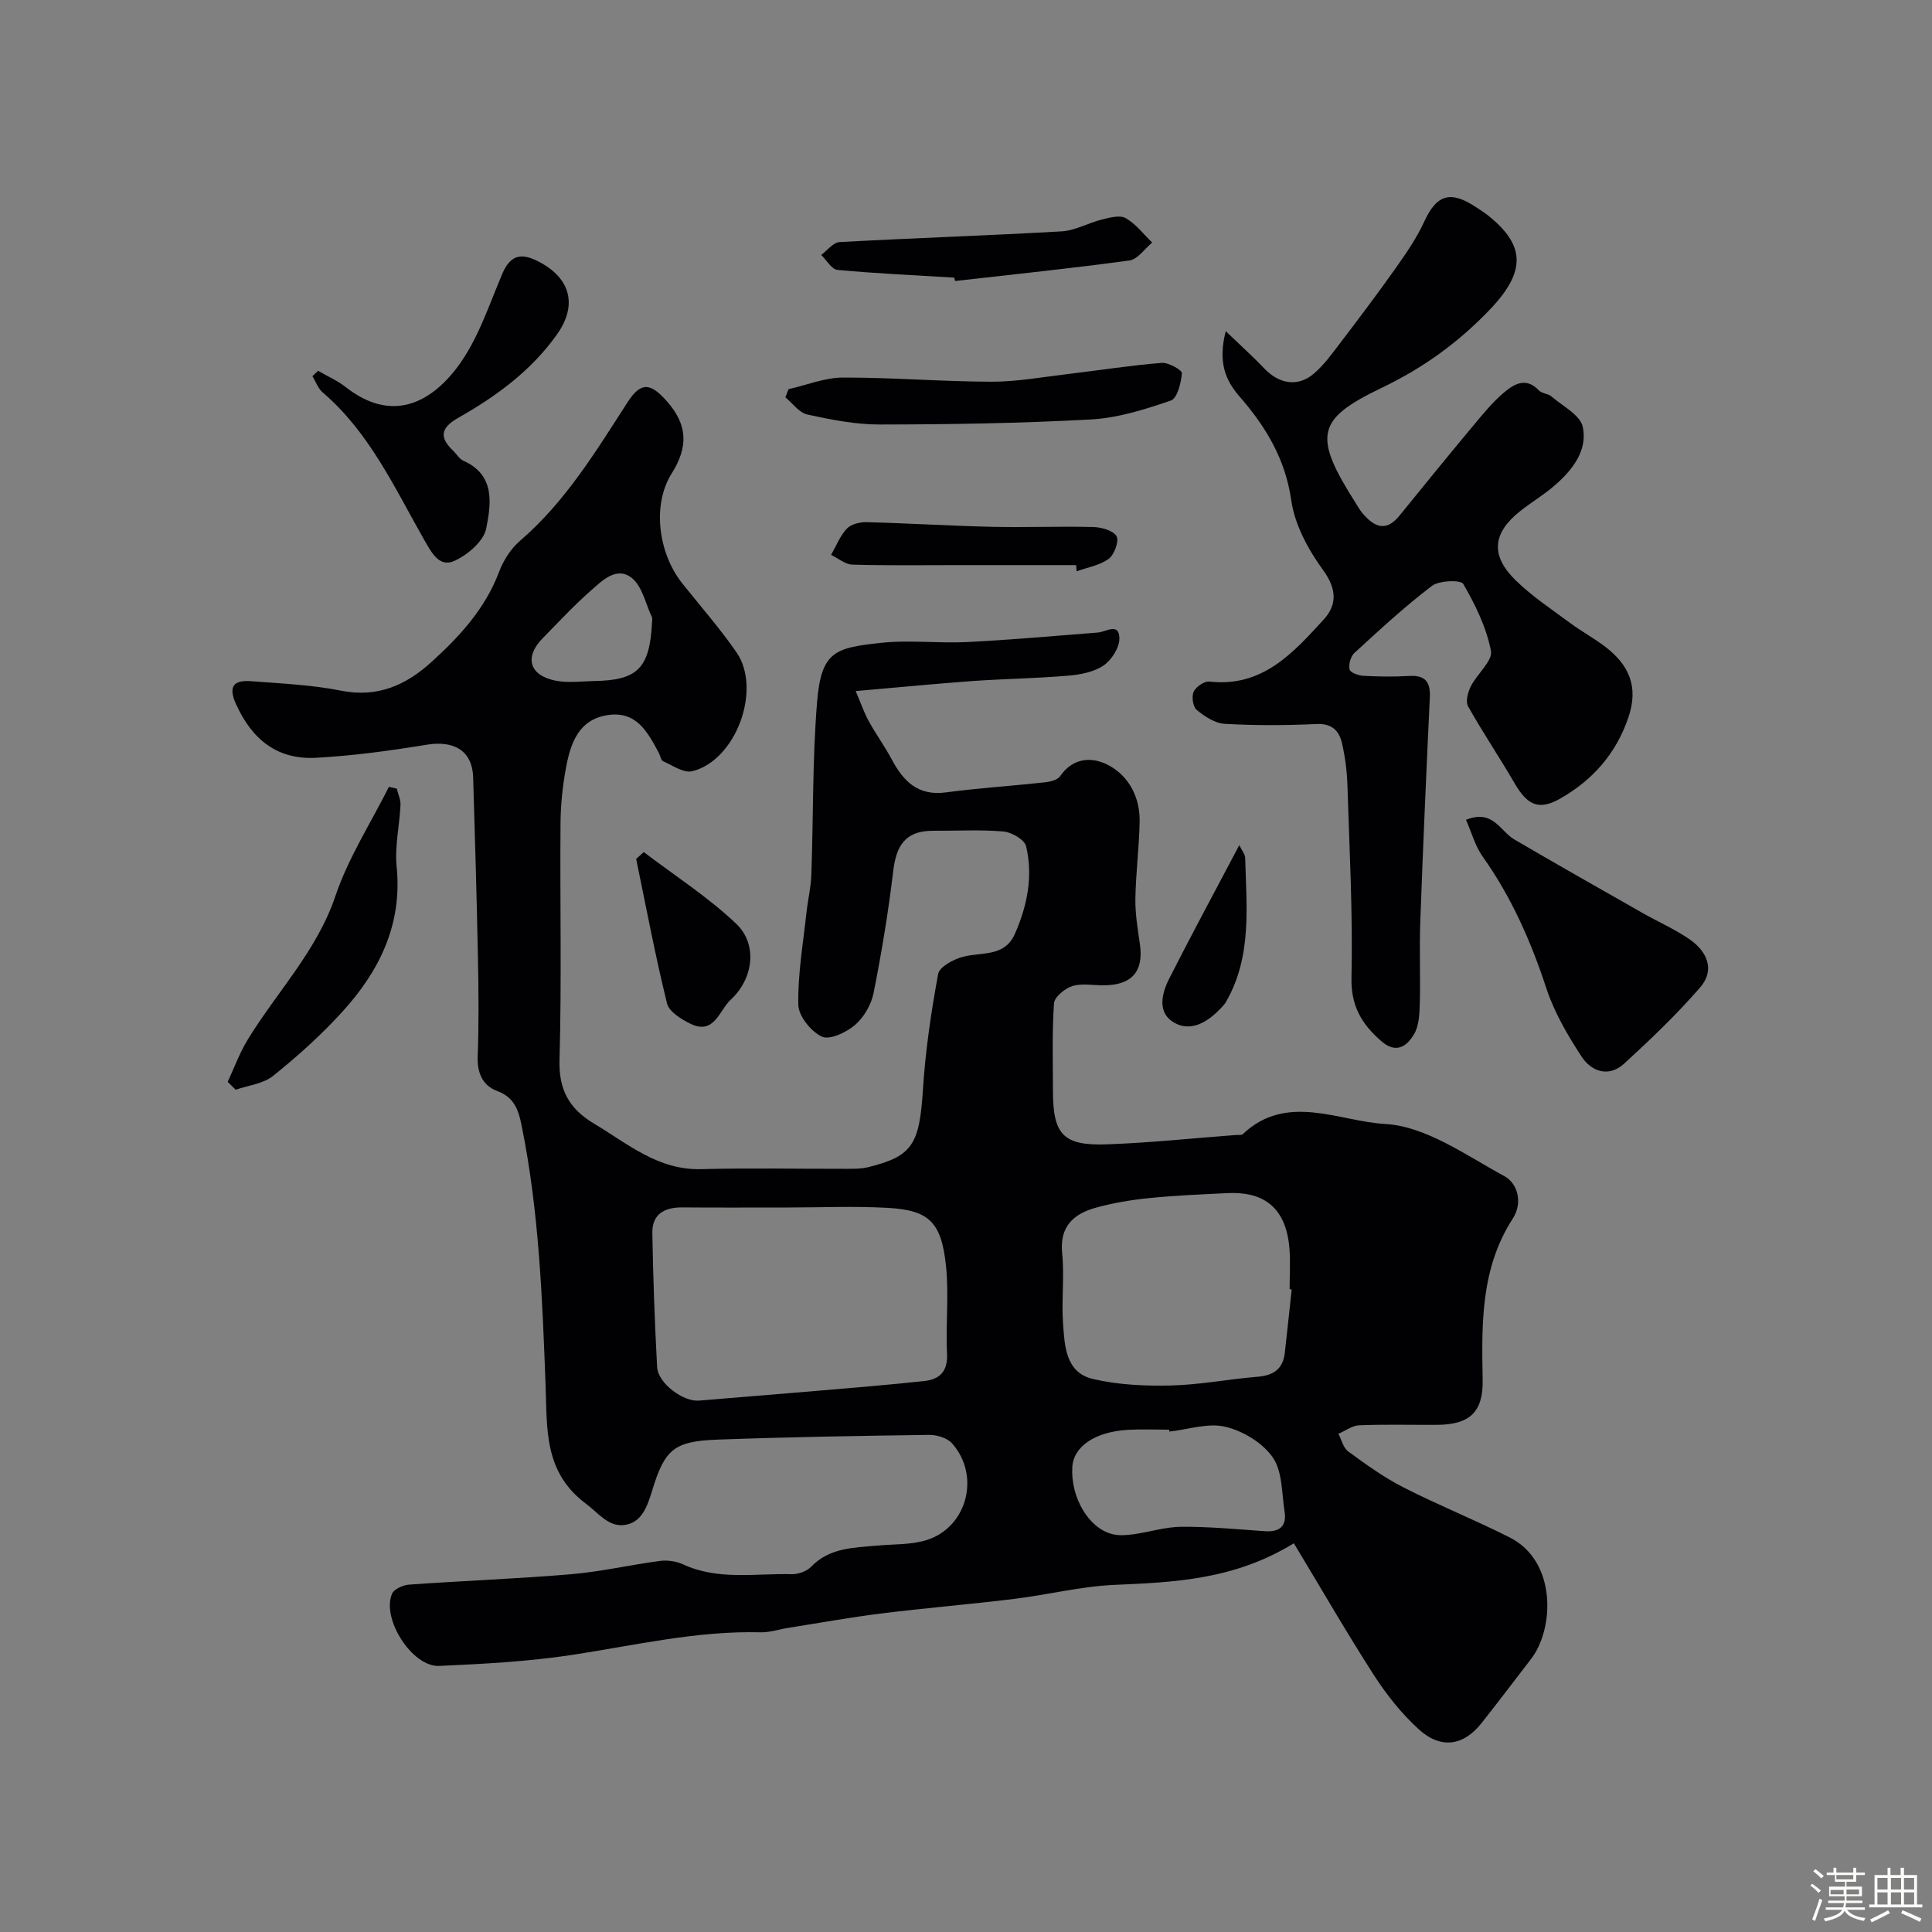 <svg enable-background="new 0 0 400 400" viewBox="0 0 400 400" xmlns="http://www.w3.org/2000/svg"><rect x="0" y="0" width="400" height="400" fill="#808080" stroke="none"/><path d="m374.8 390.4.4-.4c.7.5 1.3 1 1.8 1.4l-.5.5c-.5-.6-1.1-1.1-1.7-1.5zm1 7.3-.6-.3c.5-1.4 1.1-2.8 1.5-4.3.2.1.4.2.6.3-.5 1.3-1 2.8-1.5 4.3zm-.4-10.3.5-.4c.4.3 1 .8 1.7 1.4l-.5.5c-.5-.5-1.1-1-1.7-1.5zm2.5.3h1.7v-1h.6v1h3.5v-1h.6v1h1.8v.5h-1.8v1.4h-2v1h3.2v2h-3.2v.9h3.3v.5h-3.4c0 .3-.1.6-.1.9h4v.5h-3.7c.7.9 1.9 1.5 3.8 1.7-.1.2-.2.4-.3.6-2.1-.4-3.5-1.1-4-2.1-.4 1-1.8 1.7-4 2.2-.1-.2-.2-.4-.3-.6 2.1-.4 3.4-1 3.8-1.8h-3.4v-.5h3.6c.1-.3.1-.6.2-.9h-3.3v-.5h3.4c0-.3 0-.6 0-.9h-3.2v-2h3.3v-1h-2.1v-1.4h-1.7v-.5zm1.1 3.5v1h2.7c0-.3 0-.4 0-.4 0-.1 0-.2 0-.2 0-.1 0-.2 0-.3h-2.7zm1.2-3v.9h3.5v-.9zm4.7 3h-2.6v.6.4h2.6z" fill="#fcfbfa"/><path d="m393.6 386.7h.6v1.5h2.7v6.1h1.1v.6h-11v-.6h1.1v-6.1h2.7v-1.5h.6v1.5h2.1v-1.5zm-2.7 8.8.4.6c-1.2.6-2.5 1.3-3.8 1.9-.1-.2-.2-.4-.3-.6 1.2-.6 2.5-1.2 3.7-1.9zm-2.2-6.7v2.4h2.1v-2.4zm0 3v2.5h2.1v-2.5zm2.8-3v2.4h2.1v-2.4zm0 3v2.5h2.1v-2.5zm6 6.1c-1.4-.7-2.7-1.3-3.9-1.8l.3-.6c1.5.6 2.7 1.2 3.9 1.7zm-1.2-9.1h-2.1v2.4h2.1zm-2.1 3v2.5h2.1v-2.5z" fill="#fcfbfa"/><g fill="#010103"><path d="m177.16 143.08c1.11 2.6 1.75 4.5 2.7 6.22 1.5 2.71 3.33 5.24 4.79 7.97 2.41 4.51 5.42 7.55 11.16 6.79 6.82-.91 13.7-1.34 20.54-2.09 1.09-.12 2.58-.47 3.12-1.25 2.8-4.06 6.89-4.06 10.26-2.17 4.15 2.33 6.33 6.71 6.22 11.65-.11 5.27-.79 10.53-.88 15.8-.05 3.09.45 6.21.91 9.29.88 5.8-1.55 8.68-7.52 8.71-2.17.01-4.48-.46-6.45.16-1.54.49-3.7 2.25-3.79 3.57-.42 5.99-.22 12.03-.22 18.05 0 9.15 2.1 11.48 11.27 11.14 8.87-.32 17.72-1.26 26.58-1.93.5-.04 1.17.09 1.46-.18 9.1-8.63 19.93-2.63 29.42-2.11 8.46.46 16.78 6.48 24.75 10.82 2.69 1.46 3.88 5.44 1.72 8.78-6.65 10.29-6.45 21.78-6.23 33.33.13 6.73-2.65 9.35-9.57 9.37-5.33.02-10.67-.12-16 .09-1.45.06-2.86 1.15-4.3 1.76.66 1.24 1 2.9 2.02 3.65 3.66 2.67 7.38 5.37 11.4 7.42 7.23 3.69 14.8 6.73 22.05 10.39 9.79 4.95 9.25 18.91 4.4 25.19-3.4 4.4-6.75 8.84-10.2 13.21-3.77 4.78-8.47 5.51-13.1 1.26-3.53-3.23-6.62-7.12-9.22-11.16-5.73-8.91-11.03-18.11-16.57-27.29-12.31 7.55-24.64 8.07-37.11 8.61-6.97.3-13.87 2.06-20.83 2.91-9.11 1.12-18.27 1.87-27.38 3-6.47.8-12.89 1.97-19.34 2.99-1.92.3-3.85.97-5.76.92-13.24-.34-26.04 2.71-39 4.68-9.09 1.38-18.34 1.87-27.54 2.28-5.58.25-11.98-9.77-9.75-14.95.42-.97 2.27-1.79 3.52-1.88 11.19-.8 22.41-1.21 33.59-2.16 6.16-.52 12.25-1.95 18.4-2.75 1.54-.2 3.34.07 4.75.72 7.28 3.36 14.97 1.83 22.5 2.03 1.34.03 3.09-.6 4.01-1.55 3.83-3.96 8.79-3.92 13.66-4.37 3.42-.32 7.01-.14 10.22-1.14 8.45-2.63 11.23-13.39 5.27-20.05-1.01-1.13-3.17-1.75-4.78-1.73-14.6.2-29.21.44-43.8.98-8.94.33-10.88 1.98-13.49 10.55-1.01 3.3-2.16 6.69-5.8 7.13-3.28.4-5.35-2.51-7.95-4.45-8.69-6.5-7.98-15.45-8.31-24.4-.67-18.07-1.36-36.14-4.98-53.94-.63-3.12-1.51-5.77-5.04-7.07-3.01-1.11-4.17-3.73-4.04-7.17.25-6.82.19-13.67.05-20.5-.25-12.44-.61-24.87-.99-37.3-.17-5.41-3.9-7.66-9.57-6.73-7.59 1.24-15.25 2.29-22.92 2.71-8 .44-13.26-3.7-16.61-11.12-1.76-3.88-.27-5 3.2-4.73 6.21.48 12.5.75 18.58 1.96 7.49 1.49 13.39-1.14 18.59-5.85 5.85-5.3 11.19-11.05 14.08-18.71.9-2.38 2.43-4.82 4.34-6.46 9.41-8.08 15.7-18.51 22.3-28.73 2.76-4.27 4.74-4 8.14-.15 4.33 4.9 4.41 9.48.98 14.91-4.06 6.43-2.84 16.45 2.17 22.75 3.77 4.74 7.79 9.31 11.23 14.28 5.34 7.71-.13 22.45-9.18 24.64-1.74.42-4.04-1.21-6-2.08-.45-.2-.57-1.13-.88-1.71-2.3-4.27-4.6-8.74-10.58-7.84-5.94.89-7.64 5.67-8.59 10.61-.74 3.85-1.16 7.83-1.19 11.75-.13 16.33.25 32.67-.21 48.99-.18 6.3 2.03 10.18 7.21 13.27 6.96 4.16 13.19 9.62 22.11 9.39 10.03-.26 20.07-.05 30.1-.07 1.49 0 3.02.02 4.45-.33 9.26-2.28 10.65-4.73 11.38-16.16.51-7.99 1.69-15.96 3.14-23.84.27-1.47 3.09-3 5.01-3.53 3.9-1.09 8.72.12 10.88-4.78 2.56-5.81 3.8-11.93 2.32-18.15-.32-1.36-2.99-2.9-4.69-3.05-4.8-.41-9.65-.12-14.49-.15-6.1-.04-7.75 3.4-8.35 8.5-1 8.4-2.39 16.78-4.04 25.07-.48 2.41-2 5.05-3.85 6.64-1.79 1.54-5.24 3.17-6.86 2.41-2.25-1.05-4.84-4.26-4.88-6.6-.12-6.34 1-12.71 1.69-19.07.28-2.6.91-5.17 1.01-7.77.42-11.93.22-23.89 1.18-35.77.86-10.6 3.77-11.27 13.08-12.3 5.93-.66 12 .12 17.98-.18 9.04-.45 18.05-1.27 27.08-1.97 1.71-.13 4.4-2.15 4.46 1.19.03 1.92-1.63 4.53-3.32 5.66-2.04 1.37-4.87 1.88-7.42 2.09-6.58.56-13.2.64-19.79 1.11-7.56.55-15.07 1.29-24.07 2.07zm-14.41 106.92c-7.17 0-14.33.04-21.5-.02-3.68-.03-6.25 1.39-6.19 5.29.16 9.26.49 18.52.99 27.77.19 3.38 5.43 7.22 8.67 6.94 8.02-.69 16.04-1.3 24.06-1.99 7.53-.64 15.06-1.25 22.57-2.06 3.15-.34 4.9-1.94 4.72-5.63-.3-6.01.41-12.1-.2-18.07-.94-9.28-3.54-11.68-12.14-12.16-6.96-.38-13.98-.07-20.98-.07zm104.68 16.97c-.14-.02-.29-.03-.43-.05 0-2.83.19-5.67-.04-8.47-.75-9.27-6.24-11.75-12.79-11.43-5.42.26-10.85.49-16.24 1.03-3.69.37-7.4.99-10.97 1.97-4.64 1.27-7.63 3.85-7.05 9.49.49 4.77-.16 9.65.18 14.44.33 4.67.49 10.21 6.18 11.55 5.21 1.22 10.76 1.48 16.14 1.35 6-.14 11.97-1.32 17.97-1.81 3.26-.26 5.23-1.6 5.62-4.9.5-4.38.95-8.78 1.43-13.17zm-25.33 29.42c-.01-.13-.03-.26-.04-.39-2.83 0-5.66-.13-8.48.03-6.84.38-11.32 3.43-11.57 7.71-.37 6.25 3.35 12.64 8.26 13.88 1.37.35 2.93.23 4.36.04 3.36-.46 6.69-1.55 10.04-1.56 5.75-.03 11.5.52 17.25.92 2.99.2 4.51-1.03 4.04-4.04-.6-3.83-.43-8.31-2.44-11.23-2.08-3.01-6.16-5.48-9.8-6.35-3.58-.87-7.72.57-11.62.99zm-107.1-167.61c0-.33.11-.72-.02-.99-1.32-2.79-2-6.4-4.18-8.13-3.16-2.51-6.16.59-8.54 2.68-3.49 3.07-6.66 6.5-9.92 9.82-3.82 3.89-2.77 7.67 2.67 8.76 2.57.51 5.33.13 8 .08 8.82-.16 11.53-2.44 11.99-12.22z"/><path d="m253.78 68.57c3.19 3.07 5.68 5.3 7.98 7.72 3.01 3.17 6.87 3.89 10.14 1.16 2.11-1.76 3.79-4.09 5.48-6.31 3.96-5.2 7.9-10.41 11.67-15.75 2.15-3.05 4.3-6.18 5.85-9.56 2.49-5.44 5.33-6.45 10.47-3.08.95.62 1.93 1.22 2.81 1.93 7.34 5.93 8.07 11.27.28 19.41-6.47 6.77-13.69 12.03-22.32 16.17-13.57 6.51-14.41 9.85-5.42 23.95.44.69.83 1.41 1.35 2.03 2.34 2.75 4.8 4.06 7.64.56 5.07-6.24 10.14-12.48 15.29-18.65 2.01-2.41 4.01-4.88 6.39-6.89 2.06-1.74 4.57-3.26 7.21-.44.62.66 1.9.65 2.62 1.27 2.33 2 5.97 3.85 6.48 6.31 1.04 4.94-2.22 9-5.93 12.2-2.22 1.91-4.77 3.42-7.07 5.25-5.72 4.55-6.16 9.2-.83 14.37 3.38 3.28 7.39 5.94 11.2 8.76 2.35 1.74 4.96 3.15 7.29 4.93 4.9 3.76 6.96 8.25 4.77 14.66-2.58 7.55-7.44 12.96-14.07 16.75-4.54 2.59-6.89 1.32-9.52-3.22-3.11-5.35-6.58-10.49-9.6-15.88-.55-.99-.02-2.94.59-4.15 1.29-2.56 4.55-5.23 4.15-7.31-.92-4.84-3.22-9.53-5.72-13.85-.52-.9-4.99-.75-6.5.4-5.63 4.27-10.83 9.1-16.05 13.88-.78.72-1.22 2.37-1 3.41.14.64 1.83 1.26 2.85 1.32 3.16.17 6.34.22 9.49.03 3.32-.2 4.43 1.22 4.28 4.42-.73 15.53-1.42 31.06-1.98 46.6-.21 5.66.06 11.33-.1 16.99-.06 2.09-.18 4.47-1.19 6.17-1.49 2.49-3.69 4.13-6.8 1.41-4.04-3.53-6.28-7.25-6.15-13.14.29-13.25-.42-26.53-.84-39.79-.09-2.93-.47-5.9-1.13-8.76-.6-2.58-2.1-4.11-5.31-3.95-6.32.3-12.67.32-18.98-.04-2.01-.11-4.14-1.53-5.78-2.87-.78-.64-1.1-2.75-.64-3.76.46-1.03 2.21-2.24 3.25-2.12 10.96 1.25 17.36-5.93 23.7-12.87 2.74-3 2.71-6.27-.11-10.15-3.08-4.24-5.9-9.39-6.62-14.46-1.23-8.61-5.27-15.26-10.68-21.5-3-3.41-4.53-7.22-2.89-13.56z"/><path d="m303.52 169.73c5.6-2.25 7.06 2.34 9.97 4.05 8.8 5.16 17.69 10.18 26.56 15.23 3.25 1.85 6.73 3.37 9.79 5.49 3.62 2.5 5.29 6.33 2.15 9.95-4.87 5.6-10.27 10.77-15.76 15.79-3.15 2.88-6.76 1.62-8.79-1.49-2.88-4.42-5.64-9.13-7.28-14.11-3.19-9.74-7.25-18.93-13.2-27.31-1.54-2.17-2.26-4.92-3.44-7.6z"/><path d="m65.86 76.77c1.92 1.12 4 2.02 5.73 3.38 9.42 7.4 17.46 3.39 23.15-4.2 4.19-5.59 6.46-12.69 9.25-19.25 1.78-4.18 4.15-4.34 7.74-2.43 6.49 3.46 7.79 9.02 3.62 14.92-5.35 7.56-12.58 12.84-20.45 17.3-3.65 2.07-4.02 4.02-1.08 6.83.72.69 1.28 1.7 2.13 2.08 6.65 2.95 5.71 8.95 4.72 14-.52 2.64-3.85 5.49-6.6 6.73-3.08 1.39-4.66-1.59-6.22-4.32-6.14-10.77-11.32-22.24-21.05-30.57-.96-.82-1.42-2.23-2.12-3.36.4-.38.79-.75 1.18-1.11z"/><path d="m82.15 163.28c.27 1.14.82 2.28.77 3.4-.2 4.25-1.22 8.56-.8 12.73 1.22 12.09-3.64 21.76-11.4 30.24-4.33 4.74-9.17 9.08-14.18 13.1-2.04 1.64-5.14 1.96-7.75 2.87-.55-.55-1.1-1.09-1.65-1.64 1.35-2.89 2.45-5.93 4.09-8.64 6.05-9.95 14.35-18.37 18.22-29.85 2.66-7.88 7.31-15.08 11.07-22.58.56.12 1.1.24 1.63.37z"/><path d="m163.26 80.57c3.75-.84 7.5-2.39 11.25-2.4 10.25-.03 20.51.84 30.76.86 5.24.01 10.5-.96 15.74-1.58 6.5-.77 12.97-1.79 19.49-2.32 1.41-.12 4.26 1.5 4.2 2.14-.17 2.01-.96 5.2-2.28 5.66-5.34 1.82-10.92 3.6-16.5 3.91-14.57.8-29.18 1.03-43.78 1.05-5.01.01-10.08-1-15-2.07-1.69-.37-3.04-2.33-4.54-3.56.21-.56.44-1.13.66-1.69z"/><path d="m197.57 57.48c-8.06-.49-16.14-.85-24.18-1.6-1.21-.11-2.25-2.02-3.37-3.1 1.26-.93 2.49-2.59 3.8-2.66 15.33-.84 30.67-1.34 45.99-2.22 2.81-.16 5.52-1.76 8.33-2.45 1.61-.4 3.71-.98 4.92-.29 2.1 1.2 3.69 3.32 5.49 5.06-1.57 1.29-3.01 3.48-4.72 3.71-12 1.64-24.06 2.88-36.1 4.25-.05-.24-.11-.47-.16-.7z"/><path d="m133.28 176.41c6.43 4.89 13.31 9.31 19.14 14.84 4.44 4.2 3.65 11.34-1.17 15.76-2.29 2.1-3.37 7.35-8.27 4.96-1.91-.93-4.45-2.49-4.88-4.22-2.44-9.9-4.32-19.93-6.39-29.92.52-.47 1.04-.95 1.57-1.42z"/><path d="m222.81 117c-8.09 0-16.18 0-24.27 0-7.35 0-14.71.11-22.06-.1-1.49-.04-2.94-1.31-4.41-2.01 1.05-1.85 1.85-3.94 3.26-5.44.87-.93 2.71-1.38 4.09-1.34 8.62.22 17.23.76 25.85.96 7 .16 14.01-.13 21.02.04 1.71.04 4.13.69 4.87 1.89.58.94-.43 3.82-1.59 4.68-1.85 1.37-4.41 1.79-6.67 2.6-.03-.43-.06-.85-.09-1.28z"/><path d="m256.58 174.98c.55 1.14 1.2 1.87 1.22 2.62.27 10.13 1.43 20.4-3.94 29.78-.32.56-.8 1.05-1.26 1.52-2.62 2.73-6.01 4.77-9.42 2.88-3.63-2.02-2.71-5.99-1.13-9.12 4.51-8.91 9.26-17.69 14.53-27.68z"/></g></svg>
